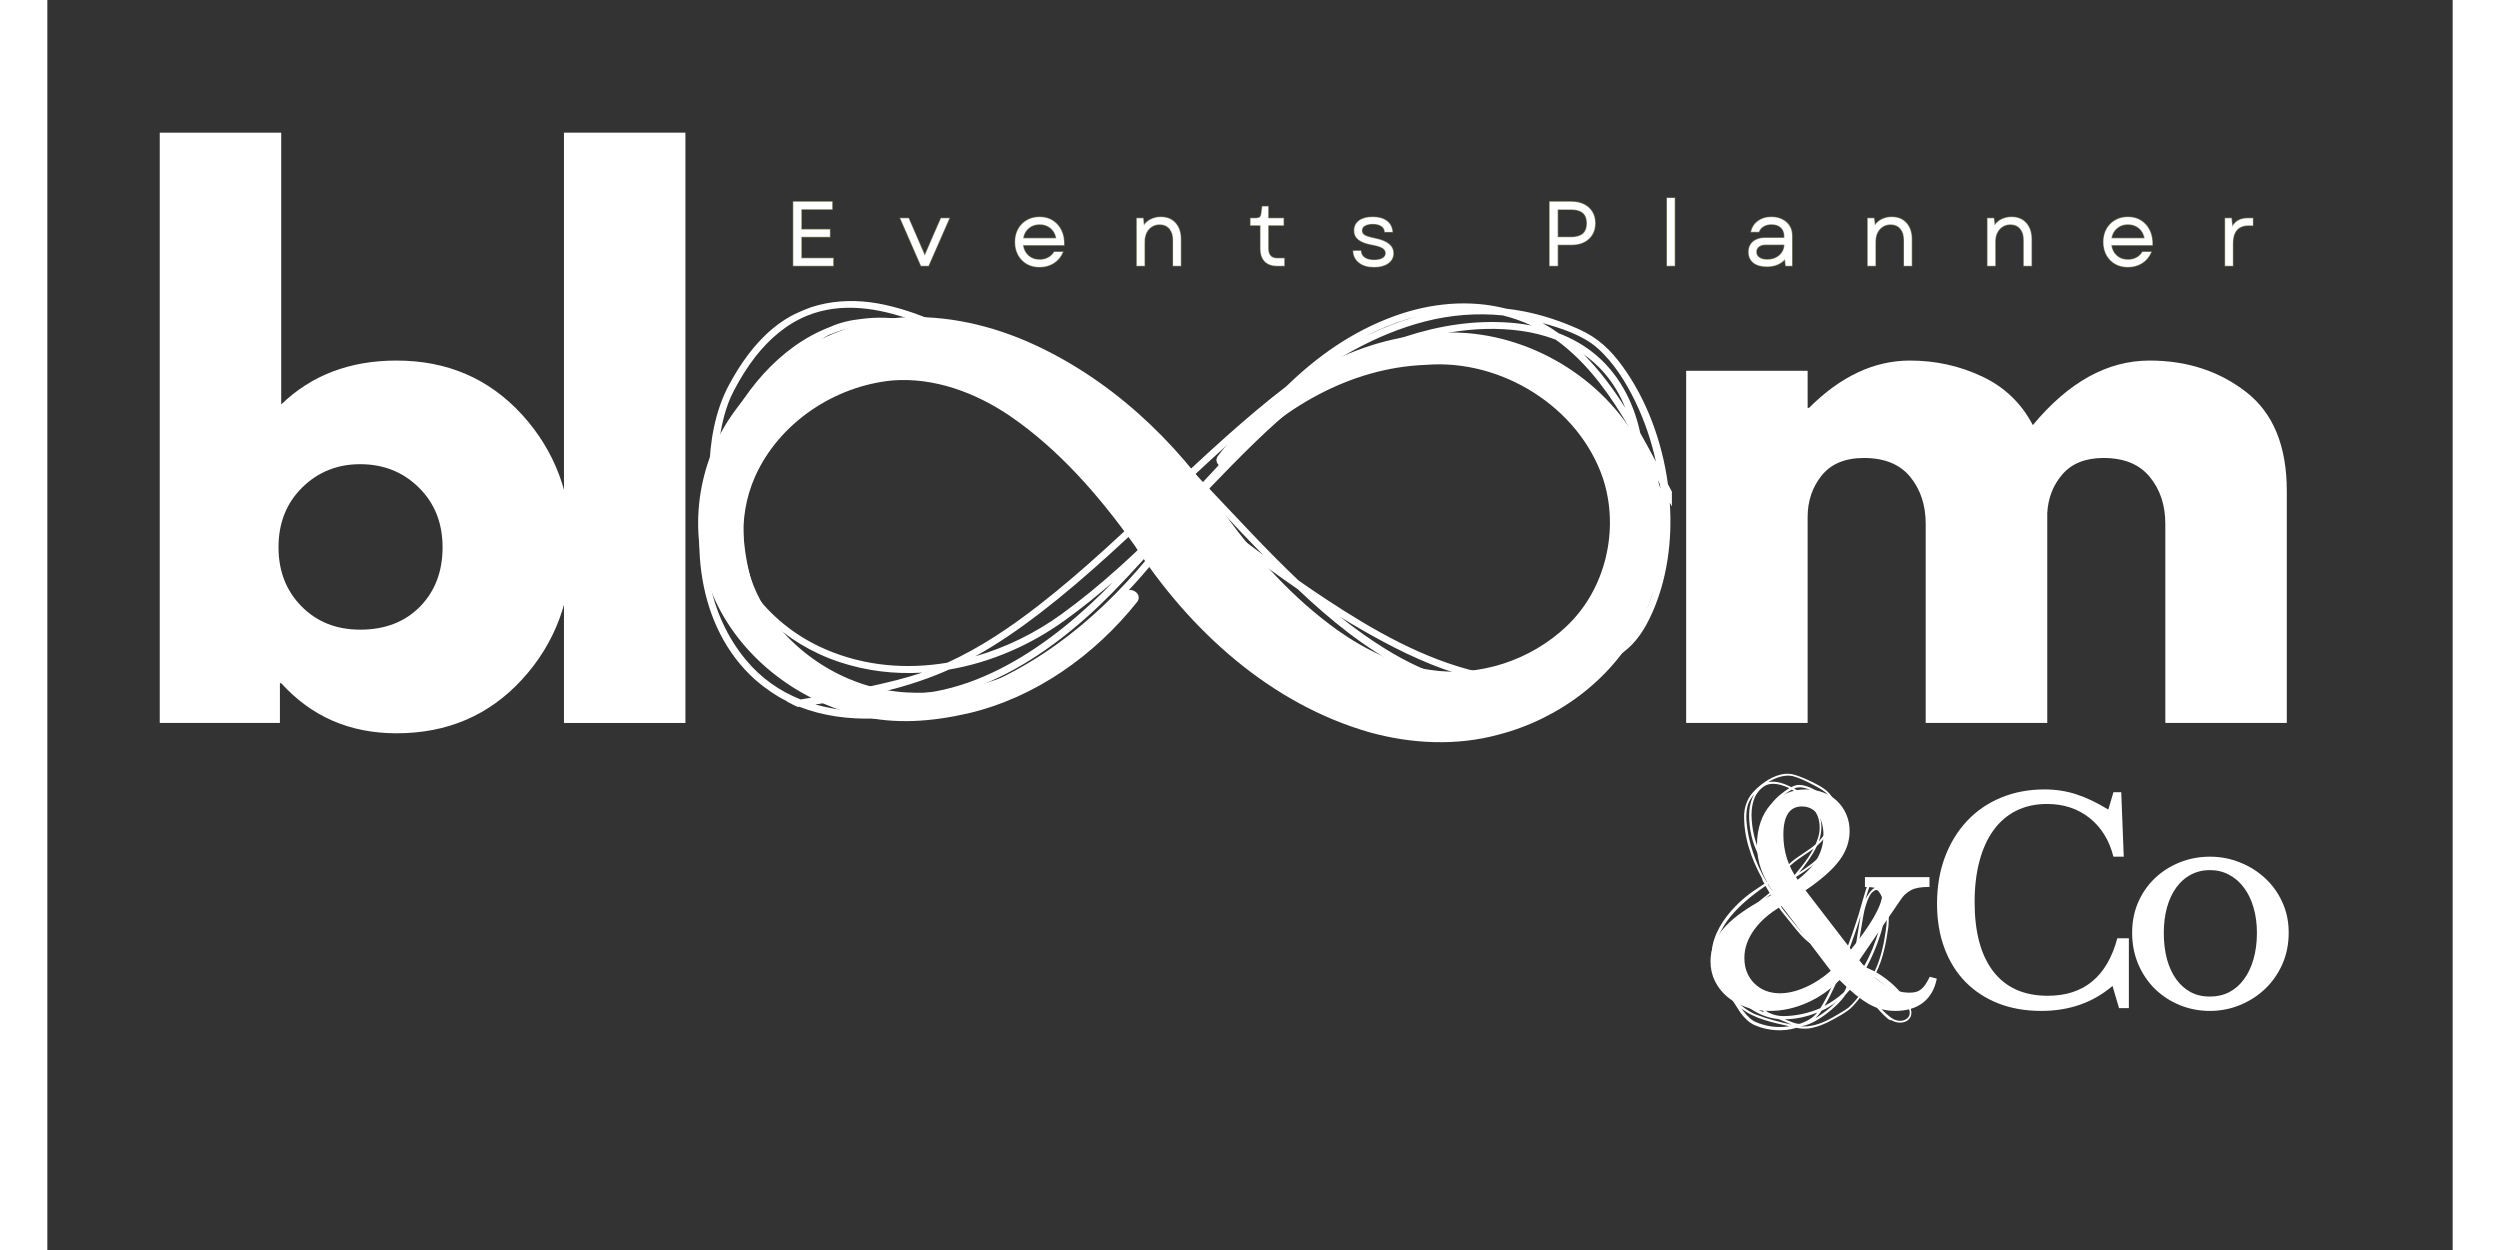 <svg version="1.2" preserveAspectRatio="xMidYMid meet" height="250" viewBox="0 0 375 194.88" zoomAndPan="magnify" width="500" xmlns:xlink="http://www.w3.org/1999/xlink" xmlns="http://www.w3.org/2000/svg"><rect x="0" y="0" width="375" height="194.88" fill="#333333" stroke="none"/><defs><clipPath id="bce26e63d6"><path d="M 259.352 120.48 L 290.832 120.48 L 290.832 160.957 L 259.352 160.957 Z M 259.352 120.48"></path></clipPath><clipPath id="6a88841c82"><path d="M 100.367 46.172 L 253.273 46.172 L 253.273 112.883 L 100.367 112.883 Z M 100.367 46.172"></path></clipPath><clipPath id="77de9f1465"><path d="M 100.367 74.656 L 100.367 84.32 C 100.367 100.051 113.121 112.801 128.852 112.801 L 224.883 112.801 C 240.613 112.801 253.363 100.051 253.363 84.32 L 253.363 74.656 C 253.363 58.926 240.613 46.172 224.883 46.172 L 128.852 46.172 C 113.121 46.172 100.367 58.926 100.367 74.656 Z M 100.367 74.656"></path></clipPath></defs><g id="a87ba1ac83"><g style="fill:#ffffff;fill-opacity:1;"><g transform="translate(11.103, 112.713)"><path d="M 62.922 -48.047 C 68.055 -42.41 70.625 -35.523 70.625 -27.391 C 70.625 -19.266 68.055 -12.398 62.922 -6.797 C 57.785 -1.191 51.258 1.609 43.344 1.609 C 36.062 1.609 30.066 -0.992 25.359 -6.203 L 25.156 -6.203 L 25.156 0 L 6.422 0 L 6.422 -92.031 L 25.359 -92.031 L 25.359 -49.656 C 30.066 -54.219 36.062 -56.5 43.344 -56.5 C 51.258 -56.5 57.785 -53.68 62.922 -48.047 Z M 46.984 -18.125 C 49.336 -20.52 50.516 -23.609 50.516 -27.391 C 50.516 -31.172 49.281 -34.273 46.812 -36.703 C 44.352 -39.129 41.305 -40.344 37.672 -40.344 C 34.098 -40.344 31.082 -39.129 28.625 -36.703 C 26.164 -34.273 24.938 -31.172 24.938 -27.391 C 24.938 -23.68 26.129 -20.613 28.516 -18.188 C 30.91 -15.758 33.961 -14.547 37.672 -14.547 C 41.523 -14.547 44.629 -15.738 46.984 -18.125 Z M 46.984 -18.125" style="stroke:none"></path></g></g><g style="fill:#ffffff;fill-opacity:1;"><g transform="translate(74.123, 112.713)"><path d="M 6.422 0 L 6.422 -92.031 L 25.359 -92.031 L 25.359 0 Z M 6.422 0" style="stroke:none"></path></g></g><g style="fill:#ffffff;fill-opacity:1;"><g transform="translate(95.865, 112.713)"><path d="" style="stroke:none"></path></g></g><g style="fill:#ffffff;fill-opacity:1;"><g transform="translate(115.015, 112.713)"><path d="" style="stroke:none"></path></g></g><g style="fill:#ffffff;fill-opacity:1;"><g transform="translate(134.165, 112.713)"><path d="" style="stroke:none"></path></g></g><g style="fill:#ffffff;fill-opacity:1;"><g transform="translate(153.315, 112.713)"><path d="" style="stroke:none"></path></g></g><g style="fill:#ffffff;fill-opacity:1;"><g transform="translate(172.465, 112.713)"><path d="" style="stroke:none"></path></g></g><g style="fill:#ffffff;fill-opacity:1;"><g transform="translate(191.615, 112.713)"><path d="" style="stroke:none"></path></g></g><g style="fill:#ffffff;fill-opacity:1;"><g transform="translate(210.765, 112.713)"><path d="" style="stroke:none"></path></g></g><g style="fill:#ffffff;fill-opacity:1;"><g transform="translate(229.915, 112.713)"><path d="" style="stroke:none"></path></g></g><g style="fill:#ffffff;fill-opacity:1;"><g transform="translate(249.078, 112.713)"><path d="M 6.422 0 L 6.422 -54.906 L 25.359 -54.906 L 25.359 -49.125 L 25.578 -49.125 C 30.492 -54.039 35.738 -56.5 41.312 -56.5 C 45.301 -56.5 49.039 -55.676 52.531 -54.031 C 56.031 -52.395 58.676 -49.863 60.469 -46.438 C 66.031 -53.145 72.094 -56.5 78.656 -56.5 C 84.508 -56.5 89.539 -54.859 93.75 -51.578 C 97.957 -48.297 100.062 -43.16 100.062 -36.172 L 100.062 0 L 81.125 0 L 81.125 -31.031 C 81.125 -33.957 80.316 -36.398 78.703 -38.359 C 77.098 -40.328 74.691 -41.312 71.484 -41.312 C 68.703 -41.312 66.578 -40.473 65.109 -38.797 C 63.648 -37.117 62.852 -35.102 62.719 -32.75 L 62.719 0 L 43.766 0 L 43.766 -31.031 C 43.766 -33.957 42.961 -36.398 41.359 -38.359 C 39.754 -40.328 37.348 -41.312 34.141 -41.312 C 31.211 -41.312 29.016 -40.398 27.547 -38.578 C 26.086 -36.754 25.359 -34.598 25.359 -32.109 L 25.359 0 Z M 6.422 0" style="stroke:none"></path></g></g><path d="M 131.57 49.641 C 138.762 48.863 146.059 50.367 152.664 53.195 C 165.41 58.742 175.953 68.594 183.527 80.09 C 188.484 86.926 194.238 93.301 201.137 98.246 C 205.449 101.293 210.344 103.688 215.617 104.445 C 223.234 105.605 231.273 102.93 236.832 97.656 C 242.969 91.887 245.141 82.512 242.527 74.578 C 238.75 63.414 226.648 55.93 214.938 56.883 C 203.105 57.305 192.238 63.684 184.453 72.285 C 183.754 73.547 181.707 72.473 182.414 71.199 C 190.109 61.051 201.734 53.445 214.617 52.133 C 226.465 50.449 238.797 56.027 245.852 65.535 C 252.48 74.355 253.43 86.812 248.652 96.684 C 244.383 105.594 235.781 112.062 226.266 114.527 C 219.734 116.312 212.75 115.98 206.258 114.203 C 190.676 109.777 178.043 98.234 169.418 84.902 C 163.992 77.309 157.754 70.094 149.984 64.785 C 144.664 61.203 138.262 58.812 131.762 59.312 C 122.695 60.18 114.059 65.953 110.336 74.309 C 107.434 80.828 108.051 88.707 111.844 94.746 C 116.551 102.281 125.055 107.461 133.984 107.953 C 146.938 108.648 159.305 102.07 167.746 92.609 C 168.504 91.172 170.895 92.449 169.926 93.82 C 163.281 102.152 154.082 108.738 143.586 111.211 C 138.055 112.477 132.199 112.992 126.641 111.586 C 116.746 109.18 107.84 102.273 103.801 92.875 C 99.828 83.871 101.023 72.965 106.602 64.883 C 112.242 56.594 121.582 50.871 131.57 49.641 Z M 131.57 49.641" style="stroke:none;fill-rule:nonzero;fill:#ffffff;fill-opacity:1;"></path><g clip-path="url(#bce26e63d6)" clip-rule="nonzero"><path d="M 290.039 156.281 C 288.898 154.355 287.121 152.77 285.141 151.582 C 286.227 149.402 286.676 146.93 287.02 144.555 C 287.168 143.066 287.07 141.531 286.527 140.148 C 286.527 140.102 286.477 139.652 286.477 139.555 C 286.328 138.711 285.98 137.871 285.336 137.277 C 285.141 137.078 284.84 136.879 284.543 136.879 C 284.148 136.879 283.898 137.621 283.75 138.02 C 283.504 138.613 282.512 142.176 282.316 142.82 C 281.719 144.703 281.082 146.535 280.387 148.363 C 276.773 145.594 273.457 142.422 270.734 138.812 C 271.277 138.168 271.875 137.523 272.418 136.879 C 272.418 136.879 272.418 136.879 272.469 136.832 C 274.449 135.543 276.625 134.156 277.812 132.082 C 278.555 130.691 278.852 129.059 278.805 127.473 C 278.805 127.426 278.754 127.176 278.805 127.176 C 278.902 126.242 278.805 125.199 278.309 124.359 C 278.012 123.863 277.566 123.367 277.07 123.02 C 276.18 122.328 272.816 120.691 271.625 120.645 C 269.844 120.496 268.008 121.586 266.676 122.773 C 266.133 123.27 265.586 123.812 265.242 124.457 C 264.844 125.199 264.598 125.992 264.547 126.836 C 264.398 130.348 265.637 133.906 267.371 137.027 L 267.371 137.176 C 267.465 137.375 267.562 137.574 267.711 137.773 C 266.676 138.465 265.637 139.109 264.746 139.852 C 262.664 141.582 260.734 143.859 259.895 146.387 C 259.402 147.773 259.352 149.352 259.746 150.738 C 260.195 152.473 261.277 154.059 262.367 155.441 C 262.617 155.738 263.754 157.57 263.953 157.867 C 264.547 158.66 265.289 159.453 266.23 159.848 C 268.207 160.691 270.586 160.891 272.664 160.246 C 273.457 160.395 274.344 160.445 275.137 160.246 C 276.773 159.898 278.258 159.059 279.695 158.215 C 280.34 157.816 280.977 157.422 281.473 156.875 C 282.117 156.184 282.711 155.441 283.207 154.703 C 283.898 155.488 286.328 158.609 287.316 159.059 C 287.367 159.059 287.469 159.008 287.516 159.059 C 288.551 159.699 290.086 159.551 290.531 158.414 C 290.781 157.719 290.434 156.926 290.039 156.281 Z M 287.613 154.602 C 288.008 154.996 288.648 155.934 288.551 156.48 C 288.504 156.73 288.551 156.68 288.359 156.68 L 288.359 156.578 C 288.359 156.578 288.305 156.48 288.254 156.48 C 288.203 156.48 288.16 156.531 288.109 156.578 C 287.664 156.234 287.27 155.836 286.922 155.441 C 286.078 154.602 285.141 153.91 284.199 153.168 C 284.395 152.871 284.594 152.57 284.742 152.273 C 285.734 153.066 286.723 153.812 287.613 154.602 Z M 282.012 152.566 C 281.953 152.5 281.719 152.176 281.719 152.125 C 281.707 152.117 281.699 152.105 281.695 152.098 C 281.734 152.121 281.957 152.316 282.066 152.426 C 282.117 152.473 281.98 152.52 282.012 152.566 Z M 267.516 157.074 C 267.023 156.234 266.332 155.539 265.586 154.895 C 264.895 154.305 264.152 153.812 263.559 153.117 C 263.457 153.02 263.211 152.77 263.16 152.621 C 263.012 150.641 263.309 148.512 264.25 146.781 C 265.539 144.406 267.422 142.422 269.25 140.445 C 269.941 141.629 270.832 142.672 271.676 143.711 C 272.715 145 273.707 146.336 275.039 147.227 C 275.633 147.672 279.051 149.848 279.598 150.344 C 278.703 152.672 277.762 155.043 276.426 157.176 C 274.594 157.965 272.566 158.414 270.586 158.414 C 269.844 158.414 269.098 158.215 268.457 157.918 C 268.059 157.77 267.762 157.422 267.516 157.074 Z M 267.617 157.816 C 266.281 157.273 264.945 156.48 264.102 155.293 C 263.656 154.703 263.406 153.961 263.258 153.266 C 263.754 153.812 264.398 154.258 264.992 154.746 C 265.637 155.293 266.281 155.887 266.875 156.531 C 267.172 156.926 267.316 157.371 267.617 157.816 Z M 276.426 127.621 C 275.93 125.645 274.148 123.914 272.32 122.922 C 274.004 122.18 276.477 123.961 277.664 125.348 C 277.961 125.746 278.457 126.934 278.406 127.375 C 278.406 128.316 276.82 130.496 276.18 131.188 C 276.574 130.098 276.723 128.762 276.426 127.621 Z M 275.98 127.176 C 276.426 128.316 276.426 129.703 275.98 130.844 C 275.93 130.992 275.73 131.586 275.633 131.684 C 274.84 132.379 273.898 132.922 273.062 133.516 C 271.676 134.402 270.637 135.641 269.348 136.633 C 268.406 134.699 267.762 132.477 267.812 130.348 C 267.812 129.258 268.008 128.168 268.355 127.125 C 268.902 125.398 270.387 123.961 271.973 123.121 C 273.656 124.012 275.238 125.449 275.98 127.176 Z M 269.496 138.516 C 269.297 138.664 269.148 138.762 268.949 138.91 C 268.703 138.562 268.457 138.219 268.258 137.871 C 268.457 137.723 268.652 137.574 268.852 137.477 C 269.051 137.82 269.25 138.168 269.496 138.516 Z M 269.148 139.109 C 269.297 138.961 269.445 138.863 269.645 138.715 C 269.594 138.762 269.891 139.109 269.891 139.16 C 269.742 139.258 269.645 139.406 269.496 139.504 C 269.445 139.555 269.098 139.109 269.148 139.109 Z M 273.805 144.852 C 273.898 144.898 274.25 145.297 274.297 145.395 C 274.695 145.793 277.07 147.965 277.465 148.363 C 276.078 147.371 274.594 146.484 273.41 145.246 C 273.062 144.852 271.129 142.473 270.785 142.027 C 270.336 141.434 269.891 140.789 269.496 140.148 C 270.832 141.828 272.27 143.414 273.805 144.852 Z M 276.625 157.57 C 277.418 157.223 278.16 156.777 278.852 156.234 C 277.91 157.223 276.773 158.066 275.633 158.758 C 275.98 158.414 276.328 158.016 276.625 157.57 Z M 277.07 156.828 C 278.211 154.895 279.148 152.77 279.941 150.641 C 280.191 150.84 280.387 151.035 280.637 151.234 C 280.684 151.285 280.637 151.434 280.637 151.484 C 280.684 151.582 281.082 151.93 281.082 152.027 C 280.93 152.57 280.438 154.406 279.992 154.797 C 279.102 155.59 278.109 156.281 277.07 156.828 Z M 281.375 152.523 C 281.422 152.426 281.77 152.871 281.719 152.918 C 281.473 153.215 281.281 153.465 281.031 153.762 C 281.176 153.367 281.281 152.918 281.375 152.523 Z M 281.281 150.789 L 281.328 150.789 C 281.328 150.789 281.281 150.84 281.281 150.789 Z M 281.77 151.234 C 281.672 151.137 281.719 150.887 281.82 150.887 C 282.215 150.988 282.613 151.039 282.961 151.086 C 282.812 151.336 282.66 151.582 282.512 151.828 C 282.266 151.633 282.02 151.434 281.77 151.234 Z M 281.871 150.195 C 282.066 150.344 282.316 150.492 282.512 150.641 C 282.316 150.641 282.066 150.59 281.871 150.543 C 281.77 150.543 281.871 150.344 281.871 150.195 Z M 283.355 151.285 C 283.75 151.531 284.148 151.828 284.543 152.125 C 284.348 152.426 284.199 152.723 284 153.02 C 283.602 152.723 283.207 152.426 282.859 152.125 C 283.008 151.828 283.207 151.531 283.355 151.285 Z M 286.574 141.383 C 286.824 142.57 286.824 143.859 286.625 145.047 C 286.328 147.227 285.832 149.453 284.891 151.434 C 284.691 151.336 283.75 150.938 283.602 150.84 C 284.246 149.648 284.793 148.41 285.285 147.129 C 285.98 145.297 286.527 143.312 286.574 141.383 Z M 284.445 137.375 C 284.496 137.277 284.594 137.227 284.691 137.277 C 285.336 137.523 285.781 138.316 285.98 139.012 C 285.781 138.664 285.336 138.316 284.941 138.414 C 284.395 138.562 283.703 139.703 283.453 140.199 C 283.602 139.754 284.148 137.773 284.445 137.375 Z M 284.445 139.16 C 284.645 139.012 284.988 138.664 285.238 138.762 C 285.586 138.863 285.98 139.754 286.129 140.102 C 286.18 140.25 286.18 140.789 286.18 140.941 C 286.18 142.227 286.031 143.562 285.633 144.801 C 285.039 146.781 284.297 148.758 283.258 150.59 C 283.109 150.441 282.168 149.75 282.02 149.648 C 282.215 148.559 283.059 142.523 283.406 141.48 C 283.652 140.695 283.898 139.805 284.445 139.16 Z M 282.711 142.719 C 282.316 144.898 282.02 147.129 281.621 149.352 C 281.328 149.105 280.977 148.855 280.684 148.66 C 281.422 146.684 282.117 144.703 282.711 142.719 Z M 280.488 149.156 C 280.637 149.254 281.375 149.848 281.473 149.945 C 281.527 149.945 281.422 150.441 281.375 150.441 C 281.133 150.395 280.93 150.344 280.73 150.246 C 280.637 150.246 280.34 149.945 280.238 149.898 C 280.34 149.648 280.438 149.402 280.488 149.156 Z M 280.141 148.906 C 280.09 149.156 279.992 149.352 279.895 149.551 C 278.211 148.066 276.477 146.582 274.742 145.098 C 274.004 144.453 271.625 140.887 271.082 140.051 C 273.754 143.363 276.82 146.336 280.141 148.906 Z M 272.418 142.918 C 271.477 141.977 270.586 140.984 269.742 139.949 C 269.695 139.902 270.141 139.457 270.191 139.504 C 270.934 140.641 271.625 141.781 272.418 142.918 Z M 270.488 138.516 C 270.535 138.465 270.289 138.266 270.336 138.219 C 270.684 138.02 271.031 137.773 271.379 137.574 C 271.082 137.871 270.785 138.168 270.488 138.516 Z M 272.172 136.684 C 271.922 136.93 270.488 137.82 270.191 138.02 C 269.941 137.672 269.695 137.324 269.496 136.93 C 270.535 136.137 271.379 135.195 272.367 134.402 C 273.309 133.664 274.395 133.02 275.336 132.328 C 274.5 133.906 273.359 135.293 272.172 136.684 Z M 278.16 130.395 C 277.91 131.387 277.367 132.328 276.672 133.121 C 275.684 134.305 274.395 135.195 273.113 136.039 C 274.148 134.75 275.188 133.367 275.883 131.883 C 276.969 130.941 277.812 129.801 278.355 128.516 C 278.406 128.363 278.457 128.168 278.457 128.266 C 278.457 129.008 278.355 129.754 278.16 130.395 Z M 272.07 120.988 C 273.16 121.285 274.203 121.781 275.238 122.328 C 276.027 122.723 276.871 123.168 277.516 123.812 C 278.059 124.359 278.406 125.25 278.508 126.043 C 277.863 124.359 275.09 122.477 273.262 122.375 C 272.816 122.328 272.32 122.477 271.922 122.723 C 270.832 122.18 269.547 121.684 268.309 121.93 C 269.398 121.238 270.832 120.742 272.07 120.988 Z M 266.43 123.863 C 266.875 123.168 267.562 122.477 268.355 122.277 C 269.445 122.031 270.586 122.426 271.578 122.871 C 270.586 123.516 269.594 124.258 268.902 125.199 C 268.059 126.289 267.617 127.723 267.465 129.059 C 267.18 131.551 267.699 134.176 268.754 136.434 C 268.445 135.824 267.309 133.543 267.125 133.172 C 266.184 131.289 265.734 129.156 265.688 127.078 C 265.688 125.992 265.887 124.805 266.43 123.863 Z M 264.895 127.918 C 264.844 127.078 264.895 126.191 265.141 125.398 C 265.34 124.855 265.688 124.309 266.082 123.863 C 265.391 125.102 265.242 126.586 265.34 127.969 C 265.438 129.605 265.836 131.289 266.527 132.773 C 266.777 133.32 268.355 136.582 268.652 137.129 C 268.457 137.277 268.258 137.426 268.059 137.523 C 266.332 134.652 265.141 131.289 264.895 127.918 Z M 259.895 148.758 C 259.895 147.031 260.734 145.297 261.723 143.809 C 263.309 141.531 265.586 139.703 267.867 138.117 C 268.109 138.516 268.309 138.863 268.504 139.207 C 266.828 140.496 265.242 141.879 263.953 143.512 C 262.469 145.395 260.039 150.145 260.832 152.473 C 260.238 151.336 259.848 150.047 259.895 148.758 Z M 267.711 159.801 C 267.125 159.652 266.527 159.453 265.984 159.156 C 265.191 158.66 264.648 157.918 264.102 157.223 C 266.184 158.859 268.949 159.402 271.578 159.996 C 270.289 160.195 268.949 160.145 267.711 159.801 Z M 266.379 158.164 C 265.141 157.668 263.953 156.777 263.109 155.738 C 262.664 155.293 261.379 152.969 261.18 152.375 C 260.344 150.145 262.664 145.594 264.152 143.66 C 265.438 142.078 266.973 140.695 268.652 139.457 C 268.754 139.652 268.852 139.852 269 140.051 C 266.926 142.324 264.695 144.555 263.406 147.328 C 262.566 149.156 262.418 151.434 262.812 153.465 C 262.961 154.305 263.359 155.191 263.902 155.887 C 264.449 156.578 265.191 157.074 265.934 157.52 C 267.07 158.215 268.355 158.711 269.695 158.859 C 270.039 158.859 271.625 159.652 271.973 159.75 C 270.09 159.355 268.16 158.859 266.379 158.164 Z M 270.883 158.906 C 272.617 158.906 274.297 158.512 275.93 157.867 C 275.285 158.711 274.25 159.254 273.262 159.602 C 272.766 159.75 271.379 159.105 270.883 158.906 Z M 280.836 157.074 C 280.438 157.422 278.211 158.711 277.715 158.957 C 276.375 159.652 274.84 160.145 273.309 159.996 C 275.434 159.898 279.148 156.926 280.289 155.145 C 280.488 154.848 281.82 153.512 282.02 153.215 C 282.363 153.664 282.711 154.059 283.059 154.453 C 282.363 155.391 281.672 156.332 280.836 157.074 Z M 283.258 154.059 C 283.109 153.961 282.414 153.066 282.316 152.918 C 282.316 152.918 282.465 152.77 282.414 152.723 C 282.812 153.02 283.156 153.316 283.555 153.613 C 283.602 153.664 283.305 154.109 283.258 154.059 Z M 290.188 158.512 C 289.59 159.355 288.359 159.305 287.516 158.711 C 285.93 157.57 284.742 155.887 283.504 154.355 C 283.355 154.207 283.703 154.008 283.801 153.859 C 284.988 154.848 286.18 155.836 287.367 156.777 C 288.008 157.324 288.898 157.473 289.098 156.68 C 289.246 156.133 288.949 155.539 288.699 155.094 C 289.492 155.984 290.832 157.52 290.188 158.512 Z M 290.188 158.512" style="stroke:none;fill-rule:nonzero;fill:#ffffff;fill-opacity:1;"></path></g><g style="fill:#77835f;fill-opacity:1;"><g transform="translate(114.846, 41.436)"><path d="M 1.355 0 L 1.355 -10.086 L 7.617 -10.086 L 7.617 -8.719 L 2.711 -8.719 L 2.711 -8.816 L 2.809 -8.816 L 2.809 -5.664 L 2.711 -5.664 L 2.711 -5.762 L 7.258 -5.762 L 7.258 -4.41 L 2.711 -4.41 L 2.711 -4.508 L 2.809 -4.508 L 2.809 -1.168 L 2.711 -1.168 L 2.711 -1.27 L 7.773 -1.27 L 7.773 0.098 L 1.355 0.098 Z M 1.555 0 L 1.457 0 L 1.457 -0.098 L 7.676 -0.098 L 7.676 0 L 7.578 0 L 7.578 -1.168 L 7.676 -1.168 L 7.676 -1.07 L 2.613 -1.07 L 2.613 -4.605 L 7.16 -4.605 L 7.16 -4.508 L 7.062 -4.508 L 7.062 -5.664 L 7.16 -5.664 L 7.16 -5.566 L 2.613 -5.566 L 2.613 -8.914 L 7.52 -8.914 L 7.52 -8.816 L 7.422 -8.816 L 7.422 -9.984 L 7.52 -9.984 L 7.52 -9.887 L 1.457 -9.887 L 1.457 -9.984 L 1.555 -9.984 Z M 1.555 0" style="stroke:none"></path></g></g><g style="fill:#77835f;fill-opacity:1;"><g transform="translate(132.749, 41.436)"><path d="M 3.375 0.039 L 0.078 -7.504 L 1.59 -7.504 L 2.629 -5.102 L 4.141 -1.637 L 4.051 -1.598 L 3.961 -1.637 L 5.461 -5.102 L 6.512 -7.504 L 8.023 -7.504 L 4.688 0.098 L 3.402 0.098 Z M 3.555 -0.039 L 3.465 0 L 3.465 -0.098 L 4.621 -0.098 L 4.621 0 L 4.531 -0.039 L 7.785 -7.445 L 7.875 -7.402 L 7.875 -7.305 L 6.578 -7.305 L 6.578 -7.402 L 6.668 -7.363 L 5.641 -5.027 L 4.051 -1.352 L 2.449 -5.027 L 1.438 -7.363 L 1.527 -7.402 L 1.527 -7.305 L 0.227 -7.305 L 0.227 -7.402 L 0.316 -7.441 Z M 3.555 -0.039" style="stroke:none"></path></g></g><g style="fill:#77835f;fill-opacity:1;"><g transform="translate(150.152, 41.436)"><path d="M 4.535 0.285 C 3.777 0.285 3.105 0.113 2.52 -0.223 C 1.934 -0.559 1.473 -1.031 1.141 -1.637 C 0.809 -2.242 0.645 -2.93 0.645 -3.711 C 0.645 -4.488 0.809 -5.176 1.141 -5.773 C 1.473 -6.375 1.934 -6.844 2.527 -7.184 C 3.117 -7.52 3.793 -7.688 4.551 -7.688 C 5.359 -7.688 6.062 -7.496 6.656 -7.117 C 7.254 -6.734 7.711 -6.211 8.027 -5.543 C 8.344 -4.875 8.488 -4.102 8.457 -3.223 L 8.453 -3.125 L 1.953 -3.125 L 1.953 -3.223 L 2.051 -3.238 C 2.145 -2.566 2.414 -2.031 2.859 -1.637 C 3.309 -1.238 3.871 -1.039 4.551 -1.039 C 5.02 -1.039 5.445 -1.141 5.832 -1.344 C 6.215 -1.543 6.516 -1.828 6.734 -2.203 L 6.762 -2.254 L 8.32 -2.254 L 8.266 -2.117 C 7.961 -1.375 7.48 -0.789 6.816 -0.359 C 6.152 0.07 5.395 0.285 4.535 0.285 Z M 4.535 0.086 C 5.355 0.086 6.078 -0.117 6.707 -0.523 C 7.34 -0.934 7.797 -1.488 8.082 -2.191 L 8.176 -2.152 L 8.176 -2.055 L 6.82 -2.055 L 6.82 -2.152 L 6.902 -2.105 C 6.668 -1.699 6.34 -1.387 5.922 -1.168 C 5.508 -0.953 5.051 -0.844 4.551 -0.844 C 3.82 -0.844 3.215 -1.059 2.73 -1.488 C 2.246 -1.918 1.957 -2.492 1.855 -3.211 L 1.844 -3.32 L 8.359 -3.32 L 8.359 -3.223 L 8.262 -3.227 C 8.289 -4.078 8.152 -4.82 7.852 -5.457 C 7.551 -6.094 7.117 -6.59 6.551 -6.949 C 5.988 -7.312 5.32 -7.492 4.551 -7.492 C 3.828 -7.492 3.184 -7.332 2.625 -7.012 C 2.062 -6.691 1.629 -6.25 1.312 -5.68 C 0.996 -5.109 0.84 -4.453 0.84 -3.711 C 0.84 -2.965 0.996 -2.305 1.312 -1.73 C 1.629 -1.156 2.062 -0.711 2.617 -0.391 C 3.172 -0.074 3.812 0.086 4.535 0.086 Z M 1.969 -4.379 L 7.16 -4.379 L 7.16 -4.281 L 7.066 -4.262 C 6.945 -4.914 6.66 -5.426 6.207 -5.801 C 5.754 -6.176 5.203 -6.363 4.551 -6.363 C 3.891 -6.363 3.336 -6.172 2.887 -5.789 C 2.441 -5.406 2.168 -4.898 2.066 -4.266 L 1.969 -4.281 Z M 1.969 -4.184 L 1.855 -4.184 L 1.871 -4.297 C 1.98 -4.977 2.277 -5.523 2.762 -5.938 C 3.246 -6.352 3.844 -6.562 4.551 -6.562 C 5.25 -6.562 5.844 -6.359 6.332 -5.953 C 6.82 -5.547 7.129 -4.996 7.258 -4.297 L 7.277 -4.184 Z M 1.969 -4.184" style="stroke:none"></path></g></g><g style="fill:#77835f;fill-opacity:1;"><g transform="translate(168.525, 41.436)"><path d="M 1.23 0 L 1.23 -7.504 L 2.398 -7.504 L 2.535 -6.332 L 2.441 -6.32 L 2.359 -6.379 C 2.695 -6.84 3.102 -7.172 3.578 -7.379 C 4.051 -7.586 4.543 -7.688 5.051 -7.688 C 6.07 -7.688 6.863 -7.363 7.434 -6.711 C 8.004 -6.066 8.285 -5.203 8.285 -4.121 L 8.285 0.098 L 6.891 0.098 L 6.891 -4.008 C 6.891 -4.734 6.711 -5.309 6.352 -5.727 C 5.996 -6.145 5.512 -6.352 4.895 -6.352 C 4.457 -6.352 4.066 -6.242 3.727 -6.031 C 3.383 -5.816 3.117 -5.512 2.918 -5.121 C 2.723 -4.727 2.625 -4.266 2.625 -3.738 L 2.625 0.098 L 1.23 0.098 Z M 1.426 0 L 1.328 0 L 1.328 -0.098 L 2.523 -0.098 L 2.523 0 L 2.426 0 L 2.426 -3.738 C 2.426 -4.297 2.531 -4.785 2.742 -5.207 C 2.957 -5.633 3.25 -5.961 3.621 -6.195 C 3.992 -6.43 4.418 -6.547 4.895 -6.547 C 5.57 -6.547 6.105 -6.316 6.5 -5.855 C 6.895 -5.398 7.09 -4.785 7.09 -4.008 L 7.09 0 L 6.992 0 L 6.992 -0.098 L 8.188 -0.098 L 8.188 0 L 8.09 0 L 8.09 -4.121 C 8.09 -5.152 7.824 -5.973 7.289 -6.582 C 6.754 -7.188 6.008 -7.492 5.051 -7.492 C 4.57 -7.492 4.105 -7.395 3.656 -7.199 C 3.211 -7.008 2.832 -6.695 2.52 -6.262 L 2.371 -6.059 L 2.215 -7.391 L 2.312 -7.402 L 2.312 -7.305 L 1.328 -7.305 L 1.328 -7.402 L 1.426 -7.402 Z M 1.426 0" style="stroke:none"></path></g></g><g style="fill:#77835f;fill-opacity:1;"><g transform="translate(187.197, 41.436)"><path d="M 4.523 0.098 C 3.676 0.098 3.02 -0.145 2.547 -0.629 C 2.078 -1.117 1.844 -1.793 1.844 -2.668 L 1.844 -6.305 L 1.941 -6.305 L 1.941 -6.207 L 0.285 -6.207 L 0.285 -7.504 L 1.129 -7.504 C 1.445 -7.504 1.66 -7.551 1.777 -7.648 C 1.891 -7.746 1.965 -7.949 2 -8.258 L 2.125 -9.344 L 3.238 -9.344 L 3.238 -7.402 L 3.137 -7.402 L 3.137 -7.504 L 5.633 -7.504 L 5.633 -6.207 L 3.137 -6.207 L 3.137 -6.305 L 3.238 -6.305 L 3.238 -2.727 C 3.238 -2.227 3.348 -1.855 3.57 -1.613 C 3.793 -1.375 4.129 -1.254 4.578 -1.254 L 5.734 -1.254 L 5.734 0.098 Z M 4.523 -0.098 L 5.637 -0.098 L 5.637 0 L 5.535 0 L 5.535 -1.156 L 5.637 -1.156 L 5.637 -1.059 L 4.578 -1.059 C 4.07 -1.059 3.688 -1.199 3.426 -1.48 C 3.168 -1.762 3.039 -2.176 3.039 -2.727 L 3.039 -6.402 L 5.535 -6.402 L 5.535 -6.305 L 5.438 -6.305 L 5.438 -7.402 L 5.535 -7.402 L 5.535 -7.305 L 3.039 -7.305 L 3.039 -9.246 L 3.137 -9.246 L 3.137 -9.145 L 2.211 -9.145 L 2.211 -9.246 L 2.309 -9.234 L 2.195 -8.234 C 2.152 -7.875 2.059 -7.633 1.902 -7.5 C 1.754 -7.371 1.492 -7.305 1.129 -7.305 L 0.387 -7.305 L 0.387 -7.402 L 0.484 -7.402 L 0.484 -6.305 L 0.387 -6.305 L 0.387 -6.402 L 2.039 -6.402 L 2.039 -2.668 C 2.039 -1.848 2.254 -1.215 2.688 -0.766 C 3.121 -0.32 3.73 -0.098 4.523 -0.098 Z M 4.523 -0.098" style="stroke:none"></path></g></g><g style="fill:#77835f;fill-opacity:1;"><g transform="translate(202.833, 41.436)"><path d="M 4.008 0.285 C 3.016 0.285 2.219 0.047 1.617 -0.43 C 1.008 -0.91 0.691 -1.539 0.672 -2.324 L 0.668 -2.422 L 2.047 -2.422 L 2.051 -2.328 C 2.07 -1.914 2.246 -1.59 2.582 -1.352 C 2.926 -1.105 3.406 -0.984 4.023 -0.984 C 4.566 -0.984 4.992 -1.074 5.301 -1.262 C 5.59 -1.438 5.738 -1.672 5.738 -1.969 C 5.738 -2.266 5.582 -2.508 5.277 -2.699 C 4.949 -2.902 4.43 -3.062 3.723 -3.184 C 2.754 -3.348 2.031 -3.617 1.559 -3.988 C 1.074 -4.371 0.828 -4.867 0.828 -5.477 C 0.828 -6.176 1.098 -6.723 1.633 -7.113 C 2.16 -7.496 2.879 -7.688 3.793 -7.688 C 4.73 -7.688 5.48 -7.48 6.043 -7.062 C 6.613 -6.641 6.926 -6.047 6.973 -5.285 L 6.98 -5.18 L 5.602 -5.18 L 5.594 -5.27 C 5.559 -5.648 5.391 -5.934 5.09 -6.129 C 4.777 -6.336 4.352 -6.438 3.809 -6.438 C 3.297 -6.438 2.895 -6.348 2.613 -6.172 C 2.344 -6.008 2.211 -5.773 2.211 -5.477 C 2.211 -5.203 2.344 -4.984 2.617 -4.828 C 2.91 -4.656 3.438 -4.496 4.199 -4.348 C 6.145 -3.965 7.117 -3.164 7.117 -1.941 C 7.117 -1.27 6.828 -0.73 6.254 -0.32 C 5.691 0.082 4.941 0.285 4.008 0.285 Z M 4.008 0.086 C 4.902 0.086 5.613 -0.102 6.141 -0.48 C 6.66 -0.852 6.922 -1.336 6.922 -1.941 C 6.922 -3.055 6 -3.793 4.16 -4.156 C 3.379 -4.309 2.832 -4.477 2.52 -4.66 C 2.184 -4.852 2.012 -5.125 2.012 -5.477 C 2.012 -5.848 2.18 -6.133 2.508 -6.34 C 2.824 -6.535 3.258 -6.633 3.809 -6.633 C 4.391 -6.633 4.852 -6.52 5.195 -6.297 C 5.551 -6.062 5.75 -5.727 5.789 -5.289 L 5.691 -5.277 L 5.691 -5.375 L 6.875 -5.375 L 6.875 -5.277 L 6.777 -5.273 C 6.734 -5.973 6.449 -6.52 5.926 -6.902 C 5.398 -7.297 4.688 -7.492 3.793 -7.492 C 2.922 -7.492 2.238 -7.312 1.75 -6.953 C 1.266 -6.602 1.027 -6.109 1.027 -5.477 C 1.027 -4.93 1.242 -4.484 1.68 -4.145 C 2.129 -3.793 2.82 -3.535 3.754 -3.379 C 4.488 -3.254 5.031 -3.082 5.379 -2.867 C 5.75 -2.637 5.934 -2.34 5.934 -1.969 C 5.934 -1.598 5.754 -1.309 5.402 -1.094 C 5.062 -0.887 4.602 -0.785 4.023 -0.785 C 3.363 -0.785 2.848 -0.922 2.469 -1.191 C 2.082 -1.465 1.875 -1.844 1.855 -2.32 L 1.953 -2.324 L 1.953 -2.227 L 0.77 -2.227 L 0.77 -2.324 L 0.867 -2.328 C 0.887 -1.605 1.176 -1.027 1.738 -0.582 C 2.305 -0.137 3.062 0.086 4.008 0.086 Z M 4.008 0.086" style="stroke:none"></path></g></g><g style="fill:#77835f;fill-opacity:1;"><g transform="translate(219.923, 41.436)"><path d="" style="stroke:none"></path></g></g><g style="fill:#77835f;fill-opacity:1;"><g transform="translate(232.765, 41.436)"><path d="M 1.355 0 L 1.355 -10.086 L 4.836 -10.086 C 5.602 -10.086 6.27 -9.941 6.84 -9.66 C 7.414 -9.375 7.859 -8.977 8.172 -8.461 C 8.488 -7.945 8.645 -7.336 8.645 -6.633 C 8.645 -5.93 8.488 -5.32 8.172 -4.805 C 7.859 -4.289 7.414 -3.891 6.84 -3.605 C 6.27 -3.324 5.602 -3.184 4.836 -3.184 L 2.711 -3.184 L 2.711 -3.281 L 2.809 -3.281 L 2.809 0.098 L 1.355 0.098 Z M 1.555 0 L 1.457 0 L 1.457 -0.098 L 2.711 -0.098 L 2.711 0 L 2.613 0 L 2.613 -3.379 L 4.836 -3.379 C 5.57 -3.379 6.211 -3.516 6.754 -3.781 C 7.293 -4.051 7.711 -4.426 8.004 -4.91 C 8.301 -5.391 8.445 -5.969 8.445 -6.633 C 8.445 -7.301 8.301 -7.875 8.004 -8.359 C 7.711 -8.844 7.293 -9.219 6.754 -9.484 C 6.211 -9.754 5.57 -9.887 4.836 -9.887 L 1.457 -9.887 L 1.457 -9.984 L 1.555 -9.984 Z M 2.711 -4.551 L 4.809 -4.551 C 5.602 -4.551 6.191 -4.723 6.582 -5.066 C 6.969 -5.41 7.164 -5.926 7.164 -6.621 C 7.164 -7.312 6.969 -7.832 6.582 -8.172 C 6.191 -8.516 5.602 -8.691 4.809 -8.691 L 2.711 -8.691 L 2.711 -8.789 L 2.809 -8.789 L 2.809 -4.449 L 2.711 -4.449 Z M 2.613 -4.352 L 2.613 -8.887 L 4.809 -8.887 C 5.648 -8.887 6.285 -8.695 6.715 -8.32 C 7.145 -7.938 7.359 -7.371 7.359 -6.621 C 7.359 -5.867 7.145 -5.301 6.715 -4.918 C 6.285 -4.543 5.648 -4.352 4.809 -4.352 Z M 2.613 -4.352" style="stroke:none"></path></g></g><g style="fill:#77835f;fill-opacity:1;"><g transform="translate(251.18, 41.436)"><path d="M 1.23 -10.656 L 2.625 -10.656 L 2.625 0.098 L 1.23 0.098 Z M 1.426 -10.457 L 1.426 -0.098 L 2.426 -0.098 L 2.426 -10.457 Z M 1.426 -10.457" style="stroke:none"></path></g></g><g style="fill:#77835f;fill-opacity:1;"><g transform="translate(264.336, 41.436)"><path d="M 3.75 0.211 C 2.836 0.211 2.117 0.004 1.594 -0.414 C 1.066 -0.84 0.801 -1.414 0.801 -2.141 C 0.801 -2.844 1.047 -3.406 1.535 -3.828 C 2.02 -4.242 2.656 -4.449 3.453 -4.449 L 6.477 -4.449 L 6.477 -4.352 L 6.379 -4.352 L 6.379 -4.621 C 6.379 -5.172 6.207 -5.602 5.867 -5.91 C 5.527 -6.223 5.055 -6.379 4.449 -6.379 C 3.992 -6.379 3.598 -6.277 3.262 -6.07 C 2.93 -5.871 2.707 -5.602 2.59 -5.262 L 2.566 -5.195 L 1.16 -5.195 L 1.188 -5.312 C 1.355 -6.051 1.73 -6.633 2.316 -7.055 C 2.902 -7.477 3.605 -7.688 4.438 -7.688 C 5.098 -7.688 5.68 -7.562 6.18 -7.312 C 6.68 -7.062 7.07 -6.715 7.352 -6.266 C 7.633 -5.816 7.773 -5.297 7.773 -4.707 L 7.773 0.098 L 6.605 0.098 L 6.465 -1.016 L 6.562 -1.027 L 6.637 -0.961 C 5.941 -0.18 4.98 0.211 3.75 0.211 Z M 3.75 0.016 C 4.922 0.016 5.832 -0.352 6.488 -1.094 L 6.633 -1.254 L 6.789 -0.012 L 6.691 0 L 6.691 -0.098 L 7.676 -0.098 L 7.676 0 L 7.578 0 L 7.578 -4.707 C 7.578 -5.258 7.445 -5.742 7.184 -6.16 C 6.926 -6.578 6.559 -6.902 6.09 -7.137 C 5.621 -7.375 5.066 -7.492 4.438 -7.492 C 3.648 -7.492 2.98 -7.293 2.434 -6.898 C 1.887 -6.504 1.535 -5.961 1.379 -5.27 L 1.285 -5.293 L 1.285 -5.391 L 2.496 -5.391 L 2.496 -5.293 L 2.402 -5.324 C 2.535 -5.707 2.785 -6.012 3.16 -6.238 C 3.527 -6.465 3.957 -6.574 4.449 -6.574 C 5.105 -6.574 5.621 -6.402 6 -6.059 C 6.383 -5.711 6.574 -5.23 6.574 -4.621 L 6.574 -4.254 L 3.453 -4.254 C 2.707 -4.254 2.109 -4.062 1.66 -3.676 C 1.219 -3.297 0.996 -2.785 0.996 -2.141 C 0.996 -1.477 1.238 -0.953 1.715 -0.57 C 2.203 -0.18 2.883 0.016 3.75 0.016 Z M 2.195 -2.152 C 2.195 -1.828 2.332 -1.562 2.609 -1.363 C 2.898 -1.156 3.293 -1.055 3.793 -1.055 C 4.293 -1.055 4.734 -1.148 5.121 -1.344 C 5.504 -1.535 5.812 -1.801 6.039 -2.137 C 6.266 -2.473 6.383 -2.859 6.395 -3.297 L 6.492 -3.297 L 6.492 -3.199 L 3.496 -3.199 C 3.109 -3.199 2.793 -3.102 2.551 -2.91 C 2.312 -2.727 2.195 -2.473 2.195 -2.152 Z M 2 -2.152 C 2 -2.539 2.141 -2.844 2.43 -3.066 C 2.707 -3.285 3.062 -3.395 3.496 -3.395 L 6.59 -3.395 L 6.59 -3.293 C 6.578 -2.816 6.449 -2.395 6.203 -2.027 C 5.953 -1.66 5.621 -1.375 5.207 -1.168 C 4.793 -0.961 4.324 -0.859 3.793 -0.859 C 3.25 -0.859 2.816 -0.973 2.496 -1.203 C 2.164 -1.441 2 -1.758 2 -2.152 Z M 2 -2.152" style="stroke:none"></path></g></g><g style="fill:#77835f;fill-opacity:1;"><g transform="translate(282.48, 41.436)"><path d="M 1.23 0 L 1.23 -7.504 L 2.398 -7.504 L 2.535 -6.332 L 2.441 -6.32 L 2.359 -6.379 C 2.695 -6.84 3.102 -7.172 3.578 -7.379 C 4.051 -7.586 4.543 -7.688 5.051 -7.688 C 6.07 -7.688 6.863 -7.363 7.434 -6.711 C 8.004 -6.066 8.285 -5.203 8.285 -4.121 L 8.285 0.098 L 6.891 0.098 L 6.891 -4.008 C 6.891 -4.734 6.711 -5.309 6.352 -5.727 C 5.996 -6.145 5.512 -6.352 4.895 -6.352 C 4.457 -6.352 4.066 -6.242 3.727 -6.031 C 3.383 -5.816 3.117 -5.512 2.918 -5.121 C 2.723 -4.727 2.625 -4.266 2.625 -3.738 L 2.625 0.098 L 1.23 0.098 Z M 1.426 0 L 1.328 0 L 1.328 -0.098 L 2.523 -0.098 L 2.523 0 L 2.426 0 L 2.426 -3.738 C 2.426 -4.297 2.531 -4.785 2.742 -5.207 C 2.957 -5.633 3.25 -5.961 3.621 -6.195 C 3.992 -6.43 4.418 -6.547 4.895 -6.547 C 5.57 -6.547 6.105 -6.316 6.5 -5.855 C 6.895 -5.398 7.09 -4.785 7.09 -4.008 L 7.09 0 L 6.992 0 L 6.992 -0.098 L 8.188 -0.098 L 8.188 0 L 8.09 0 L 8.09 -4.121 C 8.09 -5.152 7.824 -5.973 7.289 -6.582 C 6.754 -7.188 6.008 -7.492 5.051 -7.492 C 4.57 -7.492 4.105 -7.395 3.656 -7.199 C 3.211 -7.008 2.832 -6.695 2.52 -6.262 L 2.371 -6.059 L 2.215 -7.391 L 2.312 -7.402 L 2.312 -7.305 L 1.328 -7.305 L 1.328 -7.402 L 1.426 -7.402 Z M 1.426 0" style="stroke:none"></path></g></g><g style="fill:#77835f;fill-opacity:1;"><g transform="translate(301.153, 41.436)"><path d="M 1.23 0 L 1.23 -7.504 L 2.398 -7.504 L 2.535 -6.332 L 2.441 -6.32 L 2.359 -6.379 C 2.695 -6.84 3.102 -7.172 3.578 -7.379 C 4.051 -7.586 4.543 -7.688 5.051 -7.688 C 6.07 -7.688 6.863 -7.363 7.434 -6.711 C 8.004 -6.066 8.285 -5.203 8.285 -4.121 L 8.285 0.098 L 6.891 0.098 L 6.891 -4.008 C 6.891 -4.734 6.711 -5.309 6.352 -5.727 C 5.996 -6.145 5.512 -6.352 4.895 -6.352 C 4.457 -6.352 4.066 -6.242 3.727 -6.031 C 3.383 -5.816 3.117 -5.512 2.918 -5.121 C 2.723 -4.727 2.625 -4.266 2.625 -3.738 L 2.625 0.098 L 1.23 0.098 Z M 1.426 0 L 1.328 0 L 1.328 -0.098 L 2.523 -0.098 L 2.523 0 L 2.426 0 L 2.426 -3.738 C 2.426 -4.297 2.531 -4.785 2.742 -5.207 C 2.957 -5.633 3.25 -5.961 3.621 -6.195 C 3.992 -6.43 4.418 -6.547 4.895 -6.547 C 5.57 -6.547 6.105 -6.316 6.5 -5.855 C 6.895 -5.398 7.09 -4.785 7.09 -4.008 L 7.09 0 L 6.992 0 L 6.992 -0.098 L 8.188 -0.098 L 8.188 0 L 8.09 0 L 8.09 -4.121 C 8.09 -5.152 7.824 -5.973 7.289 -6.582 C 6.754 -7.188 6.008 -7.492 5.051 -7.492 C 4.57 -7.492 4.105 -7.395 3.656 -7.199 C 3.211 -7.008 2.832 -6.695 2.52 -6.262 L 2.371 -6.059 L 2.215 -7.391 L 2.312 -7.402 L 2.312 -7.305 L 1.328 -7.305 L 1.328 -7.402 L 1.426 -7.402 Z M 1.426 0" style="stroke:none"></path></g></g><g style="fill:#77835f;fill-opacity:1;"><g transform="translate(319.825, 41.436)"><path d="M 4.535 0.285 C 3.777 0.285 3.105 0.113 2.52 -0.223 C 1.934 -0.559 1.473 -1.031 1.141 -1.637 C 0.809 -2.242 0.645 -2.93 0.645 -3.711 C 0.645 -4.488 0.809 -5.176 1.141 -5.773 C 1.473 -6.375 1.934 -6.844 2.527 -7.184 C 3.117 -7.52 3.793 -7.688 4.551 -7.688 C 5.359 -7.688 6.062 -7.496 6.656 -7.117 C 7.254 -6.734 7.711 -6.211 8.027 -5.543 C 8.344 -4.875 8.488 -4.102 8.457 -3.223 L 8.453 -3.125 L 1.953 -3.125 L 1.953 -3.223 L 2.051 -3.238 C 2.145 -2.566 2.414 -2.031 2.859 -1.637 C 3.309 -1.238 3.871 -1.039 4.551 -1.039 C 5.02 -1.039 5.445 -1.141 5.832 -1.344 C 6.215 -1.543 6.516 -1.828 6.734 -2.203 L 6.762 -2.254 L 8.32 -2.254 L 8.266 -2.117 C 7.961 -1.375 7.48 -0.789 6.816 -0.359 C 6.152 0.07 5.395 0.285 4.535 0.285 Z M 4.535 0.086 C 5.355 0.086 6.078 -0.117 6.707 -0.523 C 7.34 -0.934 7.797 -1.488 8.082 -2.191 L 8.176 -2.152 L 8.176 -2.055 L 6.82 -2.055 L 6.82 -2.152 L 6.902 -2.105 C 6.668 -1.699 6.34 -1.387 5.922 -1.168 C 5.508 -0.953 5.051 -0.844 4.551 -0.844 C 3.82 -0.844 3.215 -1.059 2.73 -1.488 C 2.246 -1.918 1.957 -2.492 1.855 -3.211 L 1.844 -3.32 L 8.359 -3.32 L 8.359 -3.223 L 8.262 -3.227 C 8.289 -4.078 8.152 -4.82 7.852 -5.457 C 7.551 -6.094 7.117 -6.59 6.551 -6.949 C 5.988 -7.312 5.32 -7.492 4.551 -7.492 C 3.828 -7.492 3.184 -7.332 2.625 -7.012 C 2.062 -6.691 1.629 -6.25 1.312 -5.68 C 0.996 -5.109 0.84 -4.453 0.84 -3.711 C 0.84 -2.965 0.996 -2.305 1.312 -1.73 C 1.629 -1.156 2.062 -0.711 2.617 -0.391 C 3.172 -0.074 3.812 0.086 4.535 0.086 Z M 1.969 -4.379 L 7.16 -4.379 L 7.16 -4.281 L 7.066 -4.262 C 6.945 -4.914 6.66 -5.426 6.207 -5.801 C 5.754 -6.176 5.203 -6.363 4.551 -6.363 C 3.891 -6.363 3.336 -6.172 2.887 -5.789 C 2.441 -5.406 2.168 -4.898 2.066 -4.266 L 1.969 -4.281 Z M 1.969 -4.184 L 1.855 -4.184 L 1.871 -4.297 C 1.98 -4.977 2.277 -5.523 2.762 -5.938 C 3.246 -6.352 3.844 -6.562 4.551 -6.562 C 5.25 -6.562 5.844 -6.359 6.332 -5.953 C 6.82 -5.547 7.129 -4.996 7.258 -4.297 L 7.277 -4.184 Z M 1.969 -4.184" style="stroke:none"></path></g></g><g style="fill:#77835f;fill-opacity:1;"><g transform="translate(338.198, 41.436)"><path d="M 1.23 0 L 1.23 -7.504 L 2.398 -7.504 L 2.551 -6.133 L 2.453 -6.121 L 2.371 -6.172 C 2.645 -6.633 2.988 -6.973 3.398 -7.184 C 3.809 -7.395 4.336 -7.504 4.98 -7.504 L 5.746 -7.504 L 5.746 -6.191 L 4.922 -6.191 C 4.488 -6.191 4.102 -6.105 3.754 -5.934 C 3.41 -5.762 3.137 -5.477 2.934 -5.078 C 2.727 -4.672 2.625 -4.125 2.625 -3.438 L 2.625 0.098 L 1.23 0.098 Z M 1.426 0 L 1.328 0 L 1.328 -0.098 L 2.523 -0.098 L 2.523 0 L 2.426 0 L 2.426 -3.438 C 2.426 -4.156 2.539 -4.734 2.758 -5.168 C 2.984 -5.605 3.285 -5.918 3.664 -6.109 C 4.039 -6.297 4.461 -6.391 4.922 -6.391 L 5.648 -6.391 L 5.648 -6.293 L 5.551 -6.293 L 5.551 -7.402 L 5.648 -7.402 L 5.648 -7.305 L 4.98 -7.305 C 4.367 -7.305 3.871 -7.207 3.492 -7.012 C 3.113 -6.812 2.793 -6.5 2.539 -6.07 L 2.387 -5.82 L 2.215 -7.395 L 2.312 -7.402 L 2.312 -7.305 L 1.328 -7.305 L 1.328 -7.402 L 1.426 -7.402 Z M 1.426 0" style="stroke:none"></path></g></g><g style="fill:#ffffff;fill-opacity:1;"><g transform="translate(114.846, 41.436)"><path d="M 1.453 0 L 1.453 -9.984 L 7.516 -9.984 L 7.516 -8.812 L 2.703 -8.812 L 2.703 -5.656 L 7.156 -5.656 L 7.156 -4.516 L 2.703 -4.516 L 2.703 -1.172 L 7.672 -1.172 L 7.672 0 Z M 1.453 0" style="stroke:none"></path></g></g><g style="fill:#ffffff;fill-opacity:1;"><g transform="translate(132.749, 41.436)"><path d="M 3.469 0 L 0.234 -7.406 L 1.531 -7.406 L 2.547 -5.062 L 4.047 -1.594 L 5.547 -5.062 L 6.578 -7.406 L 7.875 -7.406 L 4.625 0 Z M 3.469 0" style="stroke:none"></path></g></g><g style="fill:#ffffff;fill-opacity:1;"><g transform="translate(150.152, 41.436)"><path d="M 4.531 0.188 C 3.789 0.188 3.133 0.023 2.562 -0.297 C 2 -0.629 1.551 -1.086 1.219 -1.672 C 0.895 -2.266 0.734 -2.941 0.734 -3.703 C 0.734 -4.461 0.895 -5.133 1.219 -5.719 C 1.551 -6.312 2.004 -6.77 2.578 -7.094 C 3.148 -7.426 3.805 -7.594 4.547 -7.594 C 5.336 -7.594 6.02 -7.406 6.594 -7.031 C 7.176 -6.656 7.625 -6.141 7.938 -5.484 C 8.25 -4.836 8.391 -4.082 8.359 -3.219 L 1.953 -3.219 C 2.047 -2.531 2.328 -1.977 2.797 -1.562 C 3.266 -1.145 3.848 -0.938 4.547 -0.938 C 5.035 -0.938 5.477 -1.039 5.875 -1.25 C 6.27 -1.457 6.582 -1.758 6.812 -2.156 L 8.172 -2.156 C 7.879 -1.426 7.41 -0.852 6.766 -0.438 C 6.117 -0.02 5.375 0.188 4.531 0.188 Z M 1.969 -4.281 L 7.156 -4.281 C 7.031 -4.957 6.734 -5.488 6.266 -5.875 C 5.797 -6.27 5.223 -6.469 4.547 -6.469 C 3.867 -6.469 3.297 -6.266 2.828 -5.859 C 2.359 -5.461 2.07 -4.938 1.969 -4.281 Z M 1.969 -4.281" style="stroke:none"></path></g></g><g style="fill:#ffffff;fill-opacity:1;"><g transform="translate(168.525, 41.436)"><path d="M 1.328 0 L 1.328 -7.406 L 2.312 -7.406 L 2.438 -6.312 C 2.758 -6.758 3.148 -7.082 3.609 -7.281 C 4.078 -7.488 4.555 -7.594 5.047 -7.594 C 6.035 -7.594 6.805 -7.273 7.359 -6.641 C 7.91 -6.016 8.188 -5.176 8.188 -4.125 L 8.188 0 L 6.984 0 L 6.984 -4.016 C 6.984 -4.766 6.797 -5.359 6.422 -5.797 C 6.047 -6.234 5.535 -6.453 4.891 -6.453 C 4.43 -6.453 4.023 -6.336 3.672 -6.109 C 3.316 -5.891 3.035 -5.57 2.828 -5.156 C 2.629 -4.75 2.531 -4.273 2.531 -3.734 L 2.531 0 Z M 1.328 0" style="stroke:none"></path></g></g><g style="fill:#ffffff;fill-opacity:1;"><g transform="translate(187.197, 41.436)"><path d="M 4.516 0 C 3.703 0 3.066 -0.227 2.609 -0.688 C 2.16 -1.156 1.938 -1.816 1.938 -2.672 L 1.938 -6.312 L 0.391 -6.312 L 0.391 -7.406 L 1.125 -7.406 C 1.469 -7.406 1.707 -7.461 1.844 -7.578 C 1.977 -7.691 2.062 -7.914 2.094 -8.25 L 2.219 -9.25 L 3.141 -9.25 L 3.141 -7.406 L 5.531 -7.406 L 5.531 -6.312 L 3.141 -6.312 L 3.141 -2.719 C 3.141 -1.676 3.617 -1.156 4.578 -1.156 L 5.641 -1.156 L 5.641 0 Z M 4.516 0" style="stroke:none"></path></g></g><g style="fill:#ffffff;fill-opacity:1;"><g transform="translate(202.833, 41.436)"><path d="M 4.016 0.188 C 3.035 0.188 2.254 -0.039 1.672 -0.5 C 1.086 -0.969 0.785 -1.578 0.766 -2.328 L 1.953 -2.328 C 1.973 -1.879 2.16 -1.523 2.516 -1.266 C 2.879 -1.016 3.379 -0.891 4.016 -0.891 C 4.578 -0.891 5.02 -0.984 5.344 -1.172 C 5.664 -1.367 5.828 -1.633 5.828 -1.969 C 5.828 -2.301 5.66 -2.57 5.328 -2.781 C 4.992 -2.988 4.461 -3.156 3.734 -3.281 C 2.785 -3.445 2.078 -3.707 1.609 -4.062 C 1.148 -4.426 0.922 -4.898 0.922 -5.484 C 0.922 -6.141 1.176 -6.656 1.688 -7.031 C 2.195 -7.406 2.898 -7.594 3.797 -7.594 C 4.711 -7.594 5.441 -7.391 5.984 -6.984 C 6.523 -6.578 6.82 -6.008 6.875 -5.281 L 5.688 -5.281 C 5.656 -5.688 5.473 -5.992 5.141 -6.203 C 4.816 -6.422 4.375 -6.531 3.812 -6.531 C 3.281 -6.531 2.863 -6.438 2.562 -6.25 C 2.258 -6.07 2.109 -5.816 2.109 -5.484 C 2.109 -5.16 2.258 -4.91 2.562 -4.734 C 2.875 -4.566 3.414 -4.406 4.188 -4.25 C 6.07 -3.875 7.016 -3.102 7.016 -1.938 C 7.016 -1.301 6.738 -0.785 6.188 -0.391 C 5.645 -0.004 4.922 0.188 4.016 0.188 Z M 4.016 0.188" style="stroke:none"></path></g></g><g style="fill:#ffffff;fill-opacity:1;"><g transform="translate(219.923, 41.436)"><path d="" style="stroke:none"></path></g></g><g style="fill:#ffffff;fill-opacity:1;"><g transform="translate(232.765, 41.436)"><path d="M 1.453 0 L 1.453 -9.984 L 4.844 -9.984 C 5.594 -9.984 6.242 -9.844 6.797 -9.562 C 7.348 -9.289 7.773 -8.906 8.078 -8.406 C 8.391 -7.906 8.547 -7.316 8.547 -6.641 C 8.547 -5.953 8.391 -5.359 8.078 -4.859 C 7.773 -4.359 7.348 -3.969 6.797 -3.688 C 6.242 -3.414 5.594 -3.281 4.844 -3.281 L 2.703 -3.281 L 2.703 0 Z M 2.703 -4.453 L 4.812 -4.453 C 6.445 -4.453 7.266 -5.176 7.266 -6.625 C 7.266 -8.062 6.445 -8.781 4.812 -8.781 L 2.703 -8.781 Z M 2.703 -4.453" style="stroke:none"></path></g></g><g style="fill:#ffffff;fill-opacity:1;"><g transform="translate(251.18, 41.436)"><path d="M 1.328 0 L 1.328 -10.562 L 2.531 -10.562 L 2.531 0 Z M 1.328 0" style="stroke:none"></path></g></g><g style="fill:#ffffff;fill-opacity:1;"><g transform="translate(264.336, 41.436)"><path d="M 3.75 0.109 C 2.852 0.109 2.156 -0.086 1.656 -0.484 C 1.156 -0.891 0.906 -1.441 0.906 -2.141 C 0.906 -2.816 1.133 -3.352 1.594 -3.75 C 2.062 -4.145 2.68 -4.344 3.453 -4.344 L 6.469 -4.344 L 6.469 -4.625 C 6.469 -5.207 6.285 -5.66 5.922 -5.984 C 5.566 -6.305 5.078 -6.469 4.453 -6.469 C 3.973 -6.469 3.555 -6.359 3.203 -6.141 C 2.859 -5.93 2.625 -5.648 2.5 -5.297 L 1.281 -5.297 C 1.445 -6.004 1.812 -6.562 2.375 -6.969 C 2.938 -7.383 3.625 -7.594 4.438 -7.594 C 5.082 -7.594 5.645 -7.469 6.125 -7.219 C 6.613 -6.977 6.992 -6.641 7.266 -6.203 C 7.535 -5.773 7.672 -5.273 7.672 -4.703 L 7.672 0 L 6.688 0 L 6.562 -1.031 C 5.883 -0.27 4.945 0.109 3.75 0.109 Z M 2.094 -2.156 C 2.094 -1.789 2.242 -1.5 2.547 -1.281 C 2.859 -1.062 3.273 -0.953 3.797 -0.953 C 4.305 -0.953 4.758 -1.051 5.156 -1.25 C 5.562 -1.457 5.879 -1.734 6.109 -2.078 C 6.348 -2.43 6.473 -2.836 6.484 -3.297 L 3.5 -3.297 C 3.082 -3.297 2.742 -3.191 2.484 -2.984 C 2.223 -2.785 2.094 -2.508 2.094 -2.156 Z M 2.094 -2.156" style="stroke:none"></path></g></g><g style="fill:#ffffff;fill-opacity:1;"><g transform="translate(282.48, 41.436)"><path d="M 1.328 0 L 1.328 -7.406 L 2.312 -7.406 L 2.438 -6.312 C 2.758 -6.758 3.148 -7.082 3.609 -7.281 C 4.078 -7.488 4.555 -7.594 5.047 -7.594 C 6.035 -7.594 6.805 -7.273 7.359 -6.641 C 7.91 -6.016 8.188 -5.176 8.188 -4.125 L 8.188 0 L 6.984 0 L 6.984 -4.016 C 6.984 -4.766 6.797 -5.359 6.422 -5.797 C 6.047 -6.234 5.535 -6.453 4.891 -6.453 C 4.43 -6.453 4.023 -6.336 3.672 -6.109 C 3.316 -5.891 3.035 -5.57 2.828 -5.156 C 2.629 -4.75 2.531 -4.273 2.531 -3.734 L 2.531 0 Z M 1.328 0" style="stroke:none"></path></g></g><g style="fill:#ffffff;fill-opacity:1;"><g transform="translate(301.153, 41.436)"><path d="M 1.328 0 L 1.328 -7.406 L 2.312 -7.406 L 2.438 -6.312 C 2.758 -6.758 3.148 -7.082 3.609 -7.281 C 4.078 -7.488 4.555 -7.594 5.047 -7.594 C 6.035 -7.594 6.805 -7.273 7.359 -6.641 C 7.91 -6.016 8.188 -5.176 8.188 -4.125 L 8.188 0 L 6.984 0 L 6.984 -4.016 C 6.984 -4.766 6.797 -5.359 6.422 -5.797 C 6.047 -6.234 5.535 -6.453 4.891 -6.453 C 4.43 -6.453 4.023 -6.336 3.672 -6.109 C 3.316 -5.891 3.035 -5.57 2.828 -5.156 C 2.629 -4.75 2.531 -4.273 2.531 -3.734 L 2.531 0 Z M 1.328 0" style="stroke:none"></path></g></g><g style="fill:#ffffff;fill-opacity:1;"><g transform="translate(319.825, 41.436)"><path d="M 4.531 0.188 C 3.789 0.188 3.133 0.023 2.562 -0.297 C 2 -0.629 1.551 -1.086 1.219 -1.672 C 0.895 -2.266 0.734 -2.941 0.734 -3.703 C 0.734 -4.461 0.895 -5.133 1.219 -5.719 C 1.551 -6.312 2.004 -6.77 2.578 -7.094 C 3.148 -7.426 3.805 -7.594 4.547 -7.594 C 5.336 -7.594 6.02 -7.406 6.594 -7.031 C 7.176 -6.656 7.625 -6.141 7.938 -5.484 C 8.25 -4.836 8.391 -4.082 8.359 -3.219 L 1.953 -3.219 C 2.047 -2.531 2.328 -1.977 2.797 -1.562 C 3.266 -1.145 3.848 -0.938 4.547 -0.938 C 5.035 -0.938 5.477 -1.039 5.875 -1.25 C 6.27 -1.457 6.582 -1.758 6.812 -2.156 L 8.172 -2.156 C 7.879 -1.426 7.41 -0.852 6.766 -0.438 C 6.117 -0.02 5.375 0.188 4.531 0.188 Z M 1.969 -4.281 L 7.156 -4.281 C 7.031 -4.957 6.734 -5.488 6.266 -5.875 C 5.797 -6.27 5.223 -6.469 4.547 -6.469 C 3.867 -6.469 3.297 -6.266 2.828 -5.859 C 2.359 -5.461 2.07 -4.938 1.969 -4.281 Z M 1.969 -4.281" style="stroke:none"></path></g></g><g style="fill:#ffffff;fill-opacity:1;"><g transform="translate(338.198, 41.436)"><path d="M 1.328 0 L 1.328 -7.406 L 2.312 -7.406 L 2.453 -6.125 C 2.723 -6.57 3.051 -6.895 3.438 -7.094 C 3.832 -7.301 4.348 -7.406 4.984 -7.406 L 5.656 -7.406 L 5.656 -6.297 L 4.922 -6.297 C 4.473 -6.297 4.066 -6.203 3.703 -6.016 C 3.348 -5.836 3.062 -5.539 2.844 -5.125 C 2.633 -4.707 2.531 -4.145 2.531 -3.438 L 2.531 0 Z M 1.328 0" style="stroke:none"></path></g></g><g style="fill:#ffffff;fill-opacity:1;"><g transform="translate(249.268, 157.168)"><path d="" style="stroke:none"></path></g></g><g style="fill:#ffffff;fill-opacity:1;"><g transform="translate(257.716, 157.168)"><path d="M 15.172 -20.016 C 16.566 -21.098 17.582 -22.195 18.219 -23.312 C 18.863 -24.438 19.188 -25.656 19.188 -26.969 C 19.188 -28.344 18.879 -29.43 18.266 -30.234 C 17.66 -31.035 16.848 -31.438 15.828 -31.438 C 13.898 -31.438 12.938 -29.961 12.938 -27.016 C 12.938 -25.734 13.125 -24.5 13.5 -23.312 C 13.883 -22.133 14.441 -21.035 15.172 -20.016 Z M 12.672 -15.906 C 10.836 -14.863 9.41 -13.633 8.391 -12.219 C 7.367 -10.801 6.859 -9.336 6.859 -7.828 C 6.859 -6.223 7.375 -4.898 8.406 -3.859 C 9.445 -2.828 10.785 -2.312 12.422 -2.312 C 13.641 -2.312 14.945 -2.617 16.344 -3.234 C 17.75 -3.848 19.078 -4.707 20.328 -5.812 Z M 23.484 -9.141 C 24.18 -10.016 24.828 -10.863 25.422 -11.688 C 26.016 -12.52 26.531 -13.305 26.969 -14.047 C 27.406 -14.797 27.738 -15.473 27.969 -16.078 C 28.207 -16.691 28.328 -17.191 28.328 -17.578 C 28.328 -18.047 28.113 -18.379 27.688 -18.578 C 27.27 -18.785 26.594 -18.891 25.656 -18.891 L 25.656 -20.422 L 35.719 -20.422 L 35.719 -18.891 C 35.07 -18.891 34.523 -18.852 34.078 -18.781 C 33.629 -18.707 33.227 -18.582 32.875 -18.406 C 32.531 -18.227 32.203 -17.992 31.891 -17.703 C 31.586 -17.41 31.289 -17.031 31 -16.562 L 24.781 -7.469 C 26.008 -5.812 27.285 -4.551 28.609 -3.688 C 29.941 -2.832 31.266 -2.406 32.578 -2.406 C 32.953 -2.406 33.285 -2.441 33.578 -2.516 C 33.867 -2.586 34.133 -2.719 34.375 -2.906 C 34.625 -3.094 34.859 -3.348 35.078 -3.672 C 35.297 -3.992 35.523 -4.398 35.766 -4.891 L 36.859 -4.594 C 36.535 -2.957 35.816 -1.707 34.703 -0.844 C 33.598 0.008 32.16 0.438 30.391 0.438 C 29.66 0.438 28.969 0.352 28.312 0.188 C 27.656 0.031 26.988 -0.234 26.312 -0.609 C 25.645 -0.992 24.93 -1.488 24.172 -2.094 C 23.422 -2.707 22.594 -3.469 21.688 -4.375 C 20.227 -2.852 18.539 -1.672 16.625 -0.828 C 14.719 0.016 12.773 0.438 10.797 0.438 C 9.453 0.438 8.219 0.238 7.094 -0.156 C 5.977 -0.551 5.008 -1.086 4.188 -1.766 C 3.375 -2.453 2.734 -3.27 2.266 -4.219 C 1.805 -5.164 1.578 -6.191 1.578 -7.297 C 1.578 -9.285 2.363 -11.113 3.938 -12.781 C 5.508 -14.457 8.031 -16.145 11.5 -17.844 C 10.562 -19.207 9.879 -20.488 9.453 -21.688 C 9.035 -22.883 8.828 -24.133 8.828 -25.438 C 8.828 -26.727 9.008 -27.906 9.375 -28.969 C 9.738 -30.031 10.254 -30.938 10.922 -31.688 C 11.598 -32.445 12.398 -33.035 13.328 -33.453 C 14.266 -33.879 15.301 -34.094 16.438 -34.094 C 17.426 -34.094 18.336 -33.93 19.172 -33.609 C 20.004 -33.297 20.723 -32.848 21.328 -32.266 C 21.941 -31.68 22.414 -30.992 22.75 -30.203 C 23.094 -29.422 23.266 -28.551 23.266 -27.594 C 23.266 -25.957 22.727 -24.426 21.656 -23 C 20.594 -21.57 18.836 -20.023 16.391 -18.359 Z M 23.484 -9.141" style="stroke:none"></path></g></g><g style="fill:#ffffff;fill-opacity:1;"><g transform="translate(291.987, 157.168)"><path d="M 30.125 -33.656 L 31.344 -33.656 L 31.734 -23.609 L 30.125 -23.609 C 29.477 -26.172 28.238 -28.18 26.406 -29.641 C 24.57 -31.098 22.359 -31.828 19.766 -31.828 C 17.984 -31.828 16.391 -31.477 14.984 -30.781 C 13.586 -30.082 12.41 -29.078 11.453 -27.766 C 10.492 -26.453 9.758 -24.848 9.25 -22.953 C 8.738 -21.055 8.484 -18.914 8.484 -16.531 C 8.484 -11.832 9.457 -8.223 11.406 -5.703 C 13.363 -3.18 16.191 -1.922 19.891 -1.922 C 25.516 -1.922 29.129 -4.91 30.734 -10.891 L 32.531 -10.891 L 32.531 0 L 31 0 L 29.984 -3.453 C 26.93 -0.859 23.234 0.438 18.891 0.438 C 16.41 0.438 14.172 0.047 12.172 -0.734 C 10.18 -1.523 8.477 -2.641 7.062 -4.078 C 5.645 -5.523 4.551 -7.281 3.781 -9.344 C 3.008 -11.414 2.625 -13.723 2.625 -16.266 C 2.625 -18.91 3.031 -21.328 3.844 -23.516 C 4.664 -25.703 5.812 -27.582 7.281 -29.156 C 8.75 -30.727 10.508 -31.941 12.562 -32.797 C 14.625 -33.66 16.895 -34.094 19.375 -34.094 C 21.113 -34.094 22.754 -33.844 24.297 -33.344 C 25.848 -32.852 27.523 -32.055 29.328 -30.953 Z M 30.125 -33.656" style="stroke:none"></path></g></g><g style="fill:#ffffff;fill-opacity:1;"><g transform="translate(322.936, 157.168)"><path d="M 14.203 -23.609 C 15.867 -23.609 17.441 -23.305 18.922 -22.703 C 20.41 -22.109 21.719 -21.285 22.844 -20.234 C 23.969 -19.191 24.859 -17.945 25.516 -16.5 C 26.172 -15.062 26.5 -13.484 26.5 -11.766 C 26.5 -9.984 26.172 -8.348 25.516 -6.859 C 24.859 -5.379 23.969 -4.098 22.844 -3.016 C 21.719 -1.941 20.41 -1.098 18.922 -0.484 C 17.441 0.129 15.867 0.438 14.203 0.438 C 12.578 0.438 11.023 0.141 9.547 -0.453 C 8.078 -1.055 6.785 -1.895 5.672 -2.969 C 4.566 -4.051 3.691 -5.344 3.047 -6.844 C 2.41 -8.344 2.094 -9.984 2.094 -11.766 C 2.094 -13.484 2.41 -15.07 3.047 -16.531 C 3.691 -17.988 4.566 -19.238 5.672 -20.281 C 6.785 -21.332 8.078 -22.148 9.547 -22.734 C 11.023 -23.316 12.578 -23.609 14.203 -23.609 Z M 14.203 -21.516 C 13.129 -21.516 12.145 -21.281 11.25 -20.812 C 10.363 -20.344 9.609 -19.676 8.984 -18.812 C 8.359 -17.957 7.875 -16.926 7.531 -15.719 C 7.195 -14.508 7.031 -13.176 7.031 -11.719 C 7.031 -10.195 7.195 -8.82 7.531 -7.594 C 7.875 -6.375 8.359 -5.332 8.984 -4.469 C 9.609 -3.613 10.359 -2.953 11.234 -2.484 C 12.109 -2.023 13.098 -1.797 14.203 -1.797 C 15.316 -1.797 16.32 -2.023 17.219 -2.484 C 18.125 -2.953 18.895 -3.625 19.531 -4.5 C 20.176 -5.375 20.672 -6.422 21.016 -7.641 C 21.367 -8.867 21.547 -10.227 21.547 -11.719 C 21.547 -13.176 21.367 -14.5 21.016 -15.688 C 20.672 -16.883 20.176 -17.91 19.531 -18.766 C 18.895 -19.629 18.125 -20.301 17.219 -20.781 C 16.32 -21.27 15.316 -21.516 14.203 -21.516 Z M 14.203 -21.516" style="stroke:none"></path></g></g><g clip-path="url(#6a88841c82)" clip-rule="nonzero"><g clip-path="url(#77de9f1465)" clip-rule="nonzero"><path d="M 251.082 74.855 C 251.188 75.055 251.293 75.258 251.398 75.461 C 251.434 75.711 251.465 75.957 251.496 76.207 C 251.371 75.75 251.23 75.301 251.082 74.855 Z M 247.984 94.559 C 246.094 97.922 243.402 101.855 239.922 103.668 C 239.688 103.789 239.449 103.906 239.215 104.023 C 237.02 104.848 234.734 105.336 232.41 105.52 C 239.465 103.016 244.645 97.613 247.094 90.496 C 248.973 85.027 249.613 78.645 249.094 72.652 C 249.625 73.801 250.07 74.988 250.418 76.211 C 252.188 82.43 251.133 88.965 247.984 94.559 Z M 245.094 100.762 C 246.582 98.988 247.883 96.965 248.926 95.109 C 249.473 94.141 249.965 93.145 250.395 92.117 C 249.387 95.477 247.734 98.605 245.094 100.762 Z M 228.613 106.973 C 227.691 107.035 226.777 107.047 225.867 107.012 C 226.633 106.926 227.398 106.812 228.172 106.664 C 228.965 106.723 229.762 106.75 230.559 106.75 C 230.594 106.75 230.625 106.746 230.656 106.746 C 229.98 106.848 229.301 106.926 228.613 106.973 Z M 218.895 105.863 C 215.312 104.832 211.891 103.191 208.703 101.227 C 206.215 99.695 203.855 98.004 201.59 96.195 C 203.766 97.535 205.977 98.816 208.234 100.023 C 213.078 102.613 218.316 104.926 223.758 106.043 C 222.133 106.105 220.504 106.043 218.895 105.863 Z M 186.594 85.809 C 189.34 87.887 192.117 89.914 194.949 91.859 C 199.961 96.609 205.453 101.121 211.539 104.188 C 201.629 100.801 193.773 93.543 186.594 85.809 Z M 179.699 78.172 C 179.984 77.793 180.266 77.414 180.547 77.031 C 183.125 79.758 185.656 82.535 188.266 85.211 C 188.684 85.641 189.105 86.074 189.535 86.508 C 187.016 84.641 184.527 82.73 182.055 80.805 C 181.266 79.922 180.48 79.043 179.699 78.172 Z M 178.57 76.918 C 178.141 76.445 177.715 75.973 177.285 75.504 C 177.602 75.207 177.918 74.91 178.234 74.613 C 178.652 75.043 179.066 75.477 179.48 75.91 C 179.176 76.246 178.875 76.582 178.57 76.918 Z M 175.523 80.355 C 170.047 85.871 164.422 91.191 158.086 95.77 C 154.055 98.684 149.48 100.941 144.688 102.32 C 148.246 100.344 151.605 98.012 154.828 95.535 C 162.152 89.898 168.82 83.492 175.539 77.152 C 176.086 77.59 176.637 78.031 177.188 78.469 C 176.633 79.094 176.078 79.723 175.523 80.355 Z M 171.523 87.023 C 163.051 97.297 152.48 105.496 139.535 109.199 C 133.18 111.016 126.043 111.633 119.734 109.828 C 122.109 109.473 124.496 109.074 126.863 108.594 C 141.957 112.039 156.145 102.527 166.188 92.258 C 169.285 89.09 172.215 85.777 175.133 82.469 C 173.949 84.016 172.75 85.539 171.523 87.023 Z M 108.895 102.863 C 103.012 95.75 101.652 86.355 103.367 77.508 C 103.422 78.113 103.488 78.715 103.57 79.305 C 104.305 84.691 106.457 89.594 109.68 93.633 C 112.406 100.109 117.383 105.438 124.277 107.848 C 122.008 108.293 119.727 108.695 117.438 109.047 C 114.223 107.766 111.297 105.766 108.895 102.863 Z M 104.367 73.484 C 105.383 70.148 106.824 66.961 108.613 64.082 C 110.734 60.66 113.469 57.504 116.727 55.109 C 115.398 56.617 114.266 58.316 113.301 60.066 C 109.73 66.535 107.332 73.949 107.285 81.375 C 107.27 84.18 107.621 86.965 108.324 89.633 C 105.594 84.863 104.238 79.273 104.367 73.484 Z M 107.008 60.957 C 107.988 59.074 109.105 57.25 110.414 55.578 C 112.551 52.855 115.242 50.512 118.477 49.207 C 123.789 47.062 129.602 48.004 134.871 49.918 C 134.172 49.836 133.473 49.766 132.77 49.715 C 132.066 49.629 131.363 49.566 130.664 49.543 C 129.379 49.496 128.125 49.562 126.91 49.727 C 125.23 49.902 123.586 50.273 122.074 50.957 C 114.086 53.98 108.023 61.402 104.68 69.395 C 105.031 66.484 105.664 63.523 107.008 60.957 Z M 128.312 107 C 127.711 107.137 127.105 107.266 126.504 107.395 C 125.812 107.211 125.121 106.996 124.43 106.75 C 118.875 104.781 114.859 101.055 112.246 96.445 C 115.367 99.445 119.176 101.777 123.48 103.211 C 127.695 104.617 132.062 105.121 136.395 104.867 C 133.754 105.754 131.039 106.391 128.312 107 Z M 139.695 104.773 C 139.988 104.648 140.281 104.52 140.57 104.391 C 147.051 103.293 153.301 100.566 158.637 96.711 C 161.242 94.832 163.73 92.828 166.137 90.742 C 156.852 100.387 143.473 109.988 129.543 108.012 C 133.039 107.191 136.461 106.16 139.695 104.773 Z M 141.492 52.863 C 148.098 56.254 154.219 60.652 160.137 65.078 C 165.043 68.75 169.855 72.609 174.68 76.465 C 168.195 82.59 161.754 88.766 154.715 94.25 C 150.242 97.738 145.48 100.957 140.309 103.316 C 133.969 104.387 127.414 103.859 121.34 101.238 C 116.945 99.34 113.355 96.5 110.625 93.039 C 108.098 86.621 107.848 79.082 109.574 72.316 C 110.609 68.281 112.227 64.262 114.242 60.617 C 115.996 57.453 118.5 54.039 121.809 52.23 C 122.68 51.871 123.574 51.562 124.496 51.32 C 128 50.391 131.68 50.418 135.195 51.273 C 137.301 51.785 139.402 52.297 141.492 52.863 Z M 148.238 54.969 C 148.258 54.977 148.277 54.984 148.297 54.992 C 149.844 55.68 151.363 56.426 152.852 57.223 C 160.762 61.441 167.57 66.84 173.738 73.309 C 174.418 74.016 175.086 74.73 175.754 75.453 C 175.676 75.523 175.602 75.598 175.523 75.668 C 175.34 75.523 175.152 75.375 174.969 75.227 C 167.352 69.211 159.758 63.121 151.684 57.727 C 149.949 56.566 148.172 55.414 146.352 54.312 C 146.98 54.523 147.613 54.742 148.238 54.969 Z M 177.078 76.895 C 176.848 76.715 176.617 76.531 176.387 76.352 C 176.422 76.316 176.457 76.285 176.492 76.254 C 176.688 76.469 176.883 76.68 177.078 76.895 Z M 173.359 69.848 C 174.766 71.137 176.129 72.473 177.473 73.836 C 177.164 74.125 176.855 74.414 176.547 74.707 C 172.047 69.867 166.977 65.152 161.422 61.141 C 165.715 63.637 169.762 66.543 173.359 69.848 Z M 183.656 69.633 C 185.035 68.395 186.441 67.152 187.871 65.926 C 186.016 68.105 184.238 70.367 182.492 72.664 C 181.711 73.484 180.938 74.312 180.172 75.152 C 179.777 74.738 179.379 74.328 178.984 73.918 C 180.527 72.473 182.086 71.043 183.656 69.633 Z M 193.742 61.141 C 200.129 56.258 207.082 52.086 214.832 50.105 C 218.793 49.09 222.875 48.77 226.91 49.172 C 228.445 49.551 229.945 50.078 231.395 50.758 C 230.289 50.543 229.168 50.395 228.043 50.309 C 217.152 49.461 205.773 53.691 197.055 60.027 C 196.48 60.445 195.918 60.871 195.359 61.305 C 192.988 62.961 190.754 64.766 188.621 66.676 C 190.258 64.746 191.957 62.891 193.742 61.141 Z M 212.09 49.73 C 212.547 49.59 213.004 49.461 213.465 49.344 C 210.703 50.133 208.039 51.188 205.465 52.445 C 207.543 51.371 209.742 50.453 212.09 49.73 Z M 239.566 61.281 C 242.742 63.605 245.543 66.523 247.609 69.883 C 247.852 71.645 247.957 73.434 247.977 75.203 C 248.074 84.266 246.637 94.172 239.32 100.395 C 236.141 103.098 232.277 104.758 228.211 105.535 C 226.504 105.418 224.789 105.156 223.086 104.758 C 214.559 102.77 206.727 98.262 199.473 93.492 C 197.996 92.52 196.535 91.523 195.086 90.512 C 190.258 85.949 185.746 81.008 181.168 76.195 C 181.223 76.121 181.277 76.051 181.332 75.977 C 185.824 71.332 190.402 66.598 195.469 62.594 C 197.16 61.379 198.918 60.238 200.766 59.191 C 212.891 52.305 228.273 53.023 239.566 61.281 Z M 239.516 55.25 C 240.66 56.051 241.719 56.984 242.66 58.059 C 244.125 59.727 245.211 61.594 246.004 63.578 C 244.121 60.602 242 57.73 239.516 55.25 Z M 246.594 66.621 C 244.008 63.301 240.719 60.465 237.051 58.336 C 228.25 53.223 217.938 52.176 208.43 54.867 C 215.215 52.02 222.652 50.594 229.777 51.586 C 231.617 51.84 233.434 52.293 235.16 52.953 C 235.602 53.27 236.039 53.602 236.469 53.949 C 240.703 57.398 243.848 61.906 246.594 66.621 Z M 241.648 54.25 C 244.188 56.5 246.086 59.551 247.555 62.574 C 248.996 65.539 250.074 68.707 250.781 71.965 C 249.984 70.465 249.176 68.973 248.34 67.5 C 247.293 62.578 244.867 57.984 240.848 54.867 C 239.258 53.633 237.5 52.68 235.648 51.969 C 234.832 51.391 233.98 50.852 233.094 50.363 C 236.047 51.168 239.426 52.281 241.648 54.25 Z M 341.758 106.672 C 341.758 106.328 341.438 106.078 341.105 106.168 C 333.629 108.121 326.039 109.578 318.285 110.285 C 303.766 111.613 288.863 109.699 276.203 102.07 C 269.25 97.883 262.793 92.156 258.332 85.344 C 256.254 82.168 254.438 78.84 252.656 75.492 C 251.75 68.758 249.289 62.223 245.578 57.109 C 243.676 54.484 241.703 52.637 238.742 51.312 C 236.012 50.086 233.164 49.129 230.227 48.551 C 229.297 48.371 228.363 48.227 227.426 48.121 C 221.707 46.648 215.609 47.234 209.961 49.297 C 203.336 51.719 197.926 55.602 193.16 60.234 C 189.969 62.672 186.914 65.281 183.977 67.887 C 182.035 69.609 180.121 71.363 178.223 73.137 C 177.559 72.453 176.887 71.777 176.215 71.109 C 169.996 64.922 162.453 60.008 154.484 56.367 C 153.457 55.898 152.422 55.449 151.379 55.023 C 147.719 53.211 143.906 51.77 139.953 50.832 C 136.93 49.395 133.797 48.223 130.547 47.516 C 124.363 46.168 118.098 47.07 113.129 51.188 C 110.215 53.605 107.992 56.785 106.223 60.105 C 104.133 64.035 103.25 68.859 103.207 73.535 C 99.875 84.844 101.566 98.84 111.184 106.676 C 112.496 107.742 113.895 108.629 115.352 109.355 C 114.434 109.484 113.512 109.609 112.59 109.727 C 93.496 112.129 74.172 111.566 55.027 109.977 C 54.691 109.949 54.406 110.215 54.406 110.551 C 54.406 110.852 54.637 111.102 54.934 111.125 C 74.707 112.773 94.5 113.266 114.258 110.598 C 115.246 110.465 116.242 110.332 117.242 110.188 C 124.645 113.082 133.348 112.258 140.867 109.941 C 153.18 106.148 163.391 98.395 171.613 88.621 C 174.027 85.746 176.332 82.699 178.629 79.613 C 179.66 80.434 180.695 81.25 181.734 82.062 C 184.441 85.07 187.168 88.059 190.047 90.906 C 197.785 98.555 207.66 105.43 218.41 106.902 C 219.887 107.32 221.395 107.645 222.934 107.855 C 226.137 108.297 229.387 108.188 232.551 107.512 C 235.125 106.965 238.223 106.059 240.672 104.645 C 240.688 104.637 240.703 104.633 240.719 104.625 C 242.469 103.848 244.117 102.871 245.652 101.73 C 247.758 100.168 249.086 98.023 250.16 95.645 C 252.5 90.453 253.359 84.402 252.949 78.371 C 255.473 83.047 258.188 87.633 261.785 91.559 C 266.883 97.133 272.918 101.855 279.688 105.23 C 298.938 114.82 320.793 112.746 341.371 107.18 C 341.602 107.117 341.758 106.91 341.758 106.672" style="stroke:none;fill-rule:nonzero;fill:#ffffff;fill-opacity:1;"></path></g></g></g></svg>